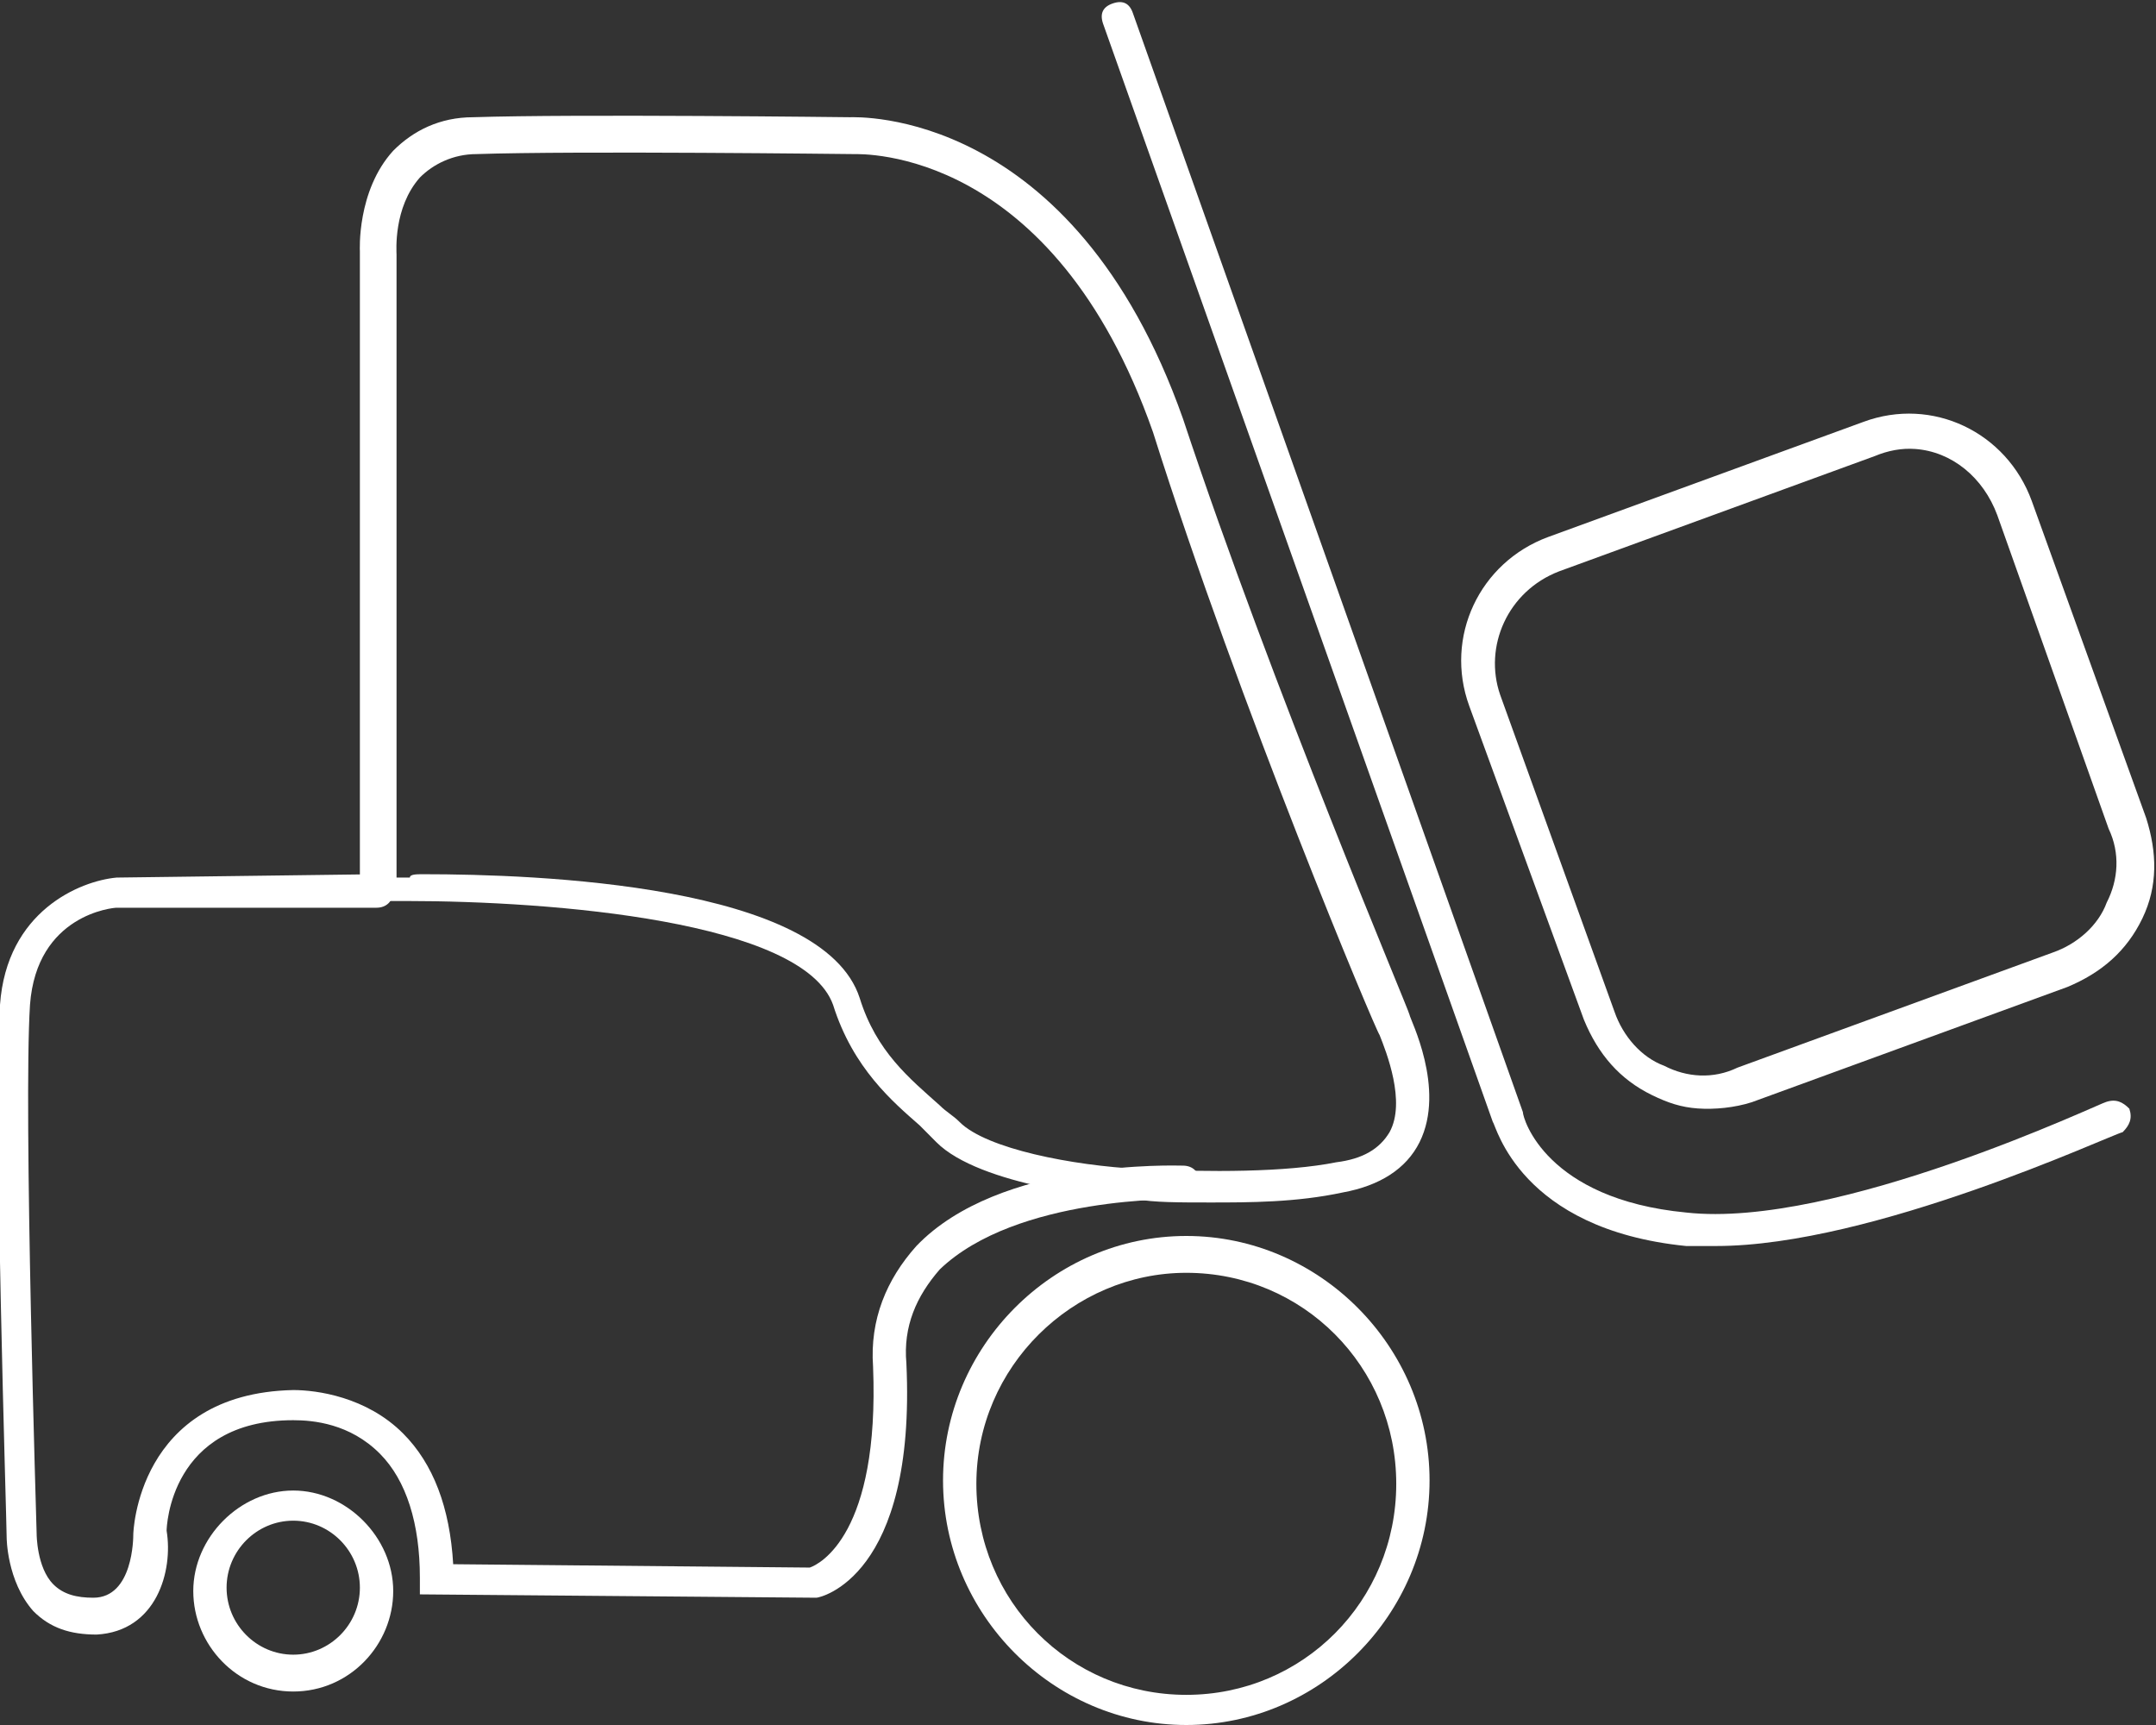 <svg width="115" height="92" viewBox="0 0 115 92" fill="none" xmlns="http://www.w3.org/2000/svg">
<rect x="0" y="0" width="115" height="92" fill="#333333" stroke="none"/>
<g clip-path="url(#clip0)">
<path d="M91.538 66.454C91.005 66.454 90.471 66.454 89.938 66.454C81.051 65.561 79.807 60.023 79.629 59.845L58.833 1.251C58.655 0.715 58.833 0.357 59.366 0.179C59.9 4.38467e-05 60.255 0.179 60.433 0.715L81.229 59.309C81.229 59.666 82.473 63.953 89.938 64.668C97.937 65.561 112.156 58.773 112.334 58.773C112.867 58.594 113.223 58.773 113.578 59.13C113.756 59.666 113.578 60.023 113.223 60.381C112.512 60.559 99.892 66.454 91.538 66.454Z" fill="white"/>
<path d="M90.564 59.118C89.678 59.055 88.981 58.826 88.12 58.407C86.398 57.568 85.246 56.232 84.486 54.387L78.37 37.655C77.028 33.977 78.915 29.992 82.575 28.641L99.406 22.496C103.066 21.144 107.03 23.038 108.372 26.715L114.475 43.626C115.057 45.458 115.108 47.253 114.272 48.984C113.436 50.716 112.106 51.875 110.27 52.64L93.439 58.785C92.527 59.078 91.451 59.181 90.564 59.118ZM102.154 23.945C101.445 23.894 100.723 24.022 99.989 24.328L83.158 30.473C80.41 31.532 79.13 34.485 80.017 37.055L86.12 53.966C86.563 55.251 87.55 56.396 88.766 56.841C89.969 57.464 91.388 57.565 92.679 56.94L109.51 50.795C110.789 50.348 111.929 49.355 112.372 48.133C112.993 46.923 113.094 45.498 112.474 44.2L106.536 27.48C105.789 25.457 104.105 24.084 102.154 23.945Z" fill="white"/>
<path d="M63.277 92C56.167 92 50.301 86.105 50.301 78.959C50.301 71.814 56.167 65.918 63.277 65.918C70.386 65.918 76.252 71.814 76.252 78.959C76.252 86.105 70.386 92 63.277 92ZM63.277 67.883C57.233 67.883 52.079 72.885 52.079 79.138C52.079 85.39 57.056 90.392 63.277 90.392C69.498 90.392 74.475 85.39 74.475 79.138C74.475 72.885 69.498 67.883 63.277 67.883Z" fill="white"/>
<path d="M15.641 90.214C12.62 90.214 10.309 87.713 10.309 84.855C10.309 81.996 12.797 79.495 15.641 79.495C18.485 79.495 20.974 81.996 20.974 84.855C20.974 87.713 18.663 90.214 15.641 90.214ZM15.641 81.103C13.686 81.103 12.086 82.711 12.086 84.676C12.086 86.641 13.686 88.249 15.641 88.249C17.597 88.249 19.196 86.641 19.196 84.676C19.196 82.711 17.597 81.103 15.641 81.103Z" fill="white"/>
<path d="M64.521 64.132C62.921 64.132 61.499 64.132 60.611 63.953C59.189 63.953 52.257 63.239 49.946 60.917C49.59 60.559 49.413 60.381 49.057 60.023C47.635 58.773 45.502 56.986 44.436 53.592C42.836 49.126 29.505 48.054 21.685 48.054C20.796 48.054 20.085 48.054 20.085 48.054H19.196V13.398C19.196 13.398 19.018 10.183 20.974 8.039C22.04 6.967 23.462 6.252 25.24 6.252C30.572 6.074 45.325 6.252 45.325 6.252C45.68 6.252 57.233 5.717 63.099 22.33C67.898 36.8 75.186 53.95 75.186 54.128C75.186 54.307 77.141 58.058 75.719 60.917C75.008 62.346 73.586 63.239 71.631 63.596C69.142 64.132 66.654 64.132 64.521 64.132ZM22.573 46.625C28.617 46.625 43.903 47.161 45.858 53.235C46.746 56.093 48.524 57.522 50.124 58.952C50.479 59.309 50.835 59.487 51.19 59.845C52.612 61.274 57.233 62.167 60.788 62.346C64.521 62.524 68.609 62.524 71.275 61.988C72.697 61.81 73.586 61.274 74.119 60.381C75.008 58.773 73.941 56.093 73.586 55.2C73.408 55.021 66.121 37.693 61.499 23.045C56.167 7.86 46.035 8.218 45.502 8.218C45.325 8.218 30.75 8.039 25.417 8.218C24.173 8.218 23.107 8.753 22.396 9.468C20.974 11.076 21.151 13.398 21.151 13.577V46.804C21.329 46.804 21.507 46.804 21.862 46.804C21.862 46.625 22.218 46.625 22.573 46.625Z" fill="white"/>
<path d="M5.155 87.177C3.733 87.177 2.666 86.819 1.777 85.926C0.355 84.319 0.355 81.996 0.355 81.996C0.355 81.103 -0.355 59.13 -1.20103e-05 53.592C0.355 48.59 4.266 46.983 6.221 46.804L20.085 46.625C20.618 46.625 20.974 46.983 20.974 47.518C20.974 48.054 20.618 48.412 20.085 48.412H6.221C6.043 48.412 1.955 48.769 1.6 53.592C1.244 59.13 1.955 81.639 1.955 81.817C1.955 81.817 1.955 83.604 2.844 84.497C3.377 85.033 4.088 85.212 4.977 85.212C7.11 85.212 7.11 81.996 7.11 81.817C7.11 81.817 7.287 74.315 15.641 74.136C16.886 74.136 19.552 74.493 21.507 76.458C23.107 78.066 23.995 80.388 24.173 83.425L43.192 83.604C43.725 83.425 46.924 81.817 46.569 72.885C46.391 70.385 47.28 68.241 48.879 66.454C53.323 61.81 62.743 62.167 63.099 62.167C63.632 62.167 63.988 62.524 63.988 63.06C63.988 63.596 63.632 63.953 63.099 63.953C62.921 63.953 54.212 63.775 50.124 67.705C48.879 69.134 48.169 70.742 48.346 72.707C48.879 84.14 43.725 85.212 43.547 85.212L22.396 85.033V84.14C22.396 81.282 21.685 78.959 20.263 77.53C18.663 75.922 16.708 75.744 15.641 75.744C9.065 75.744 8.887 81.46 8.887 81.639C9.243 83.782 8.354 86.998 5.155 87.177C5.332 87.177 5.332 87.177 5.155 87.177Z" fill="white"/>
</g>
<defs>
<clipPath id="clip0">
<rect width="115" height="92" fill="white"/>
</clipPath>
</defs>
</svg>

